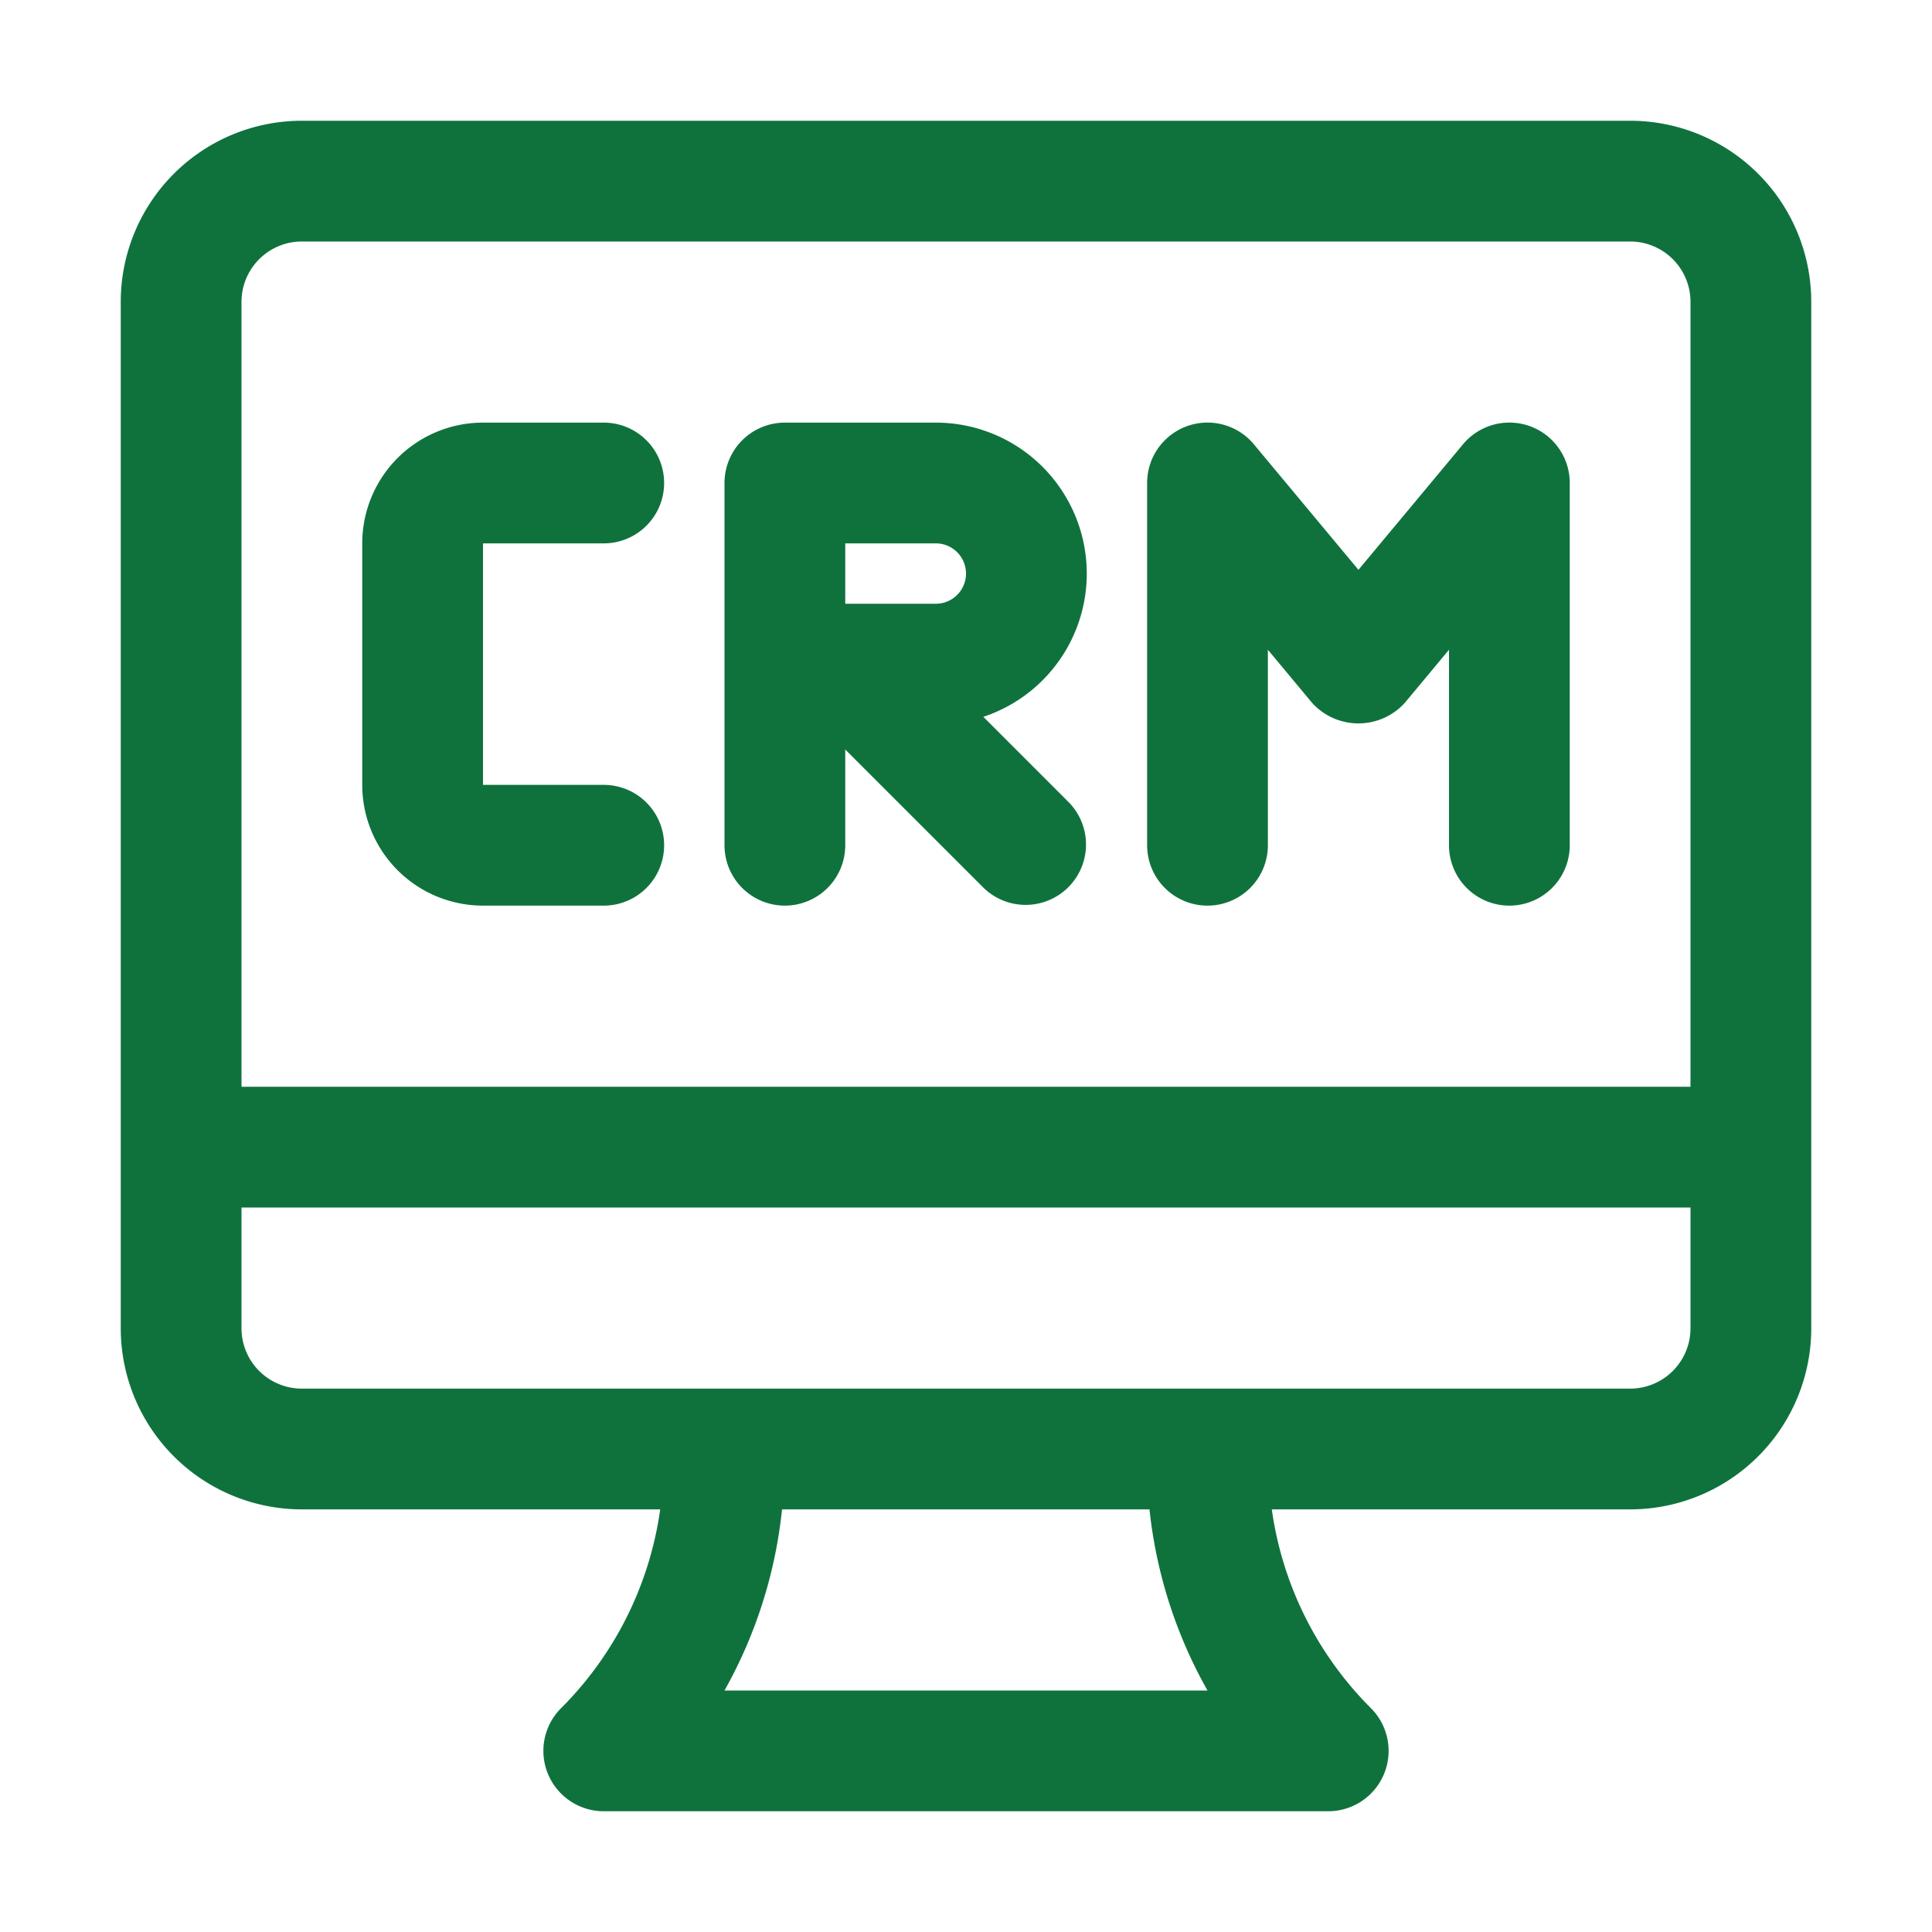 <svg xmlns="http://www.w3.org/2000/svg" xmlns:xlink="http://www.w3.org/1999/xlink" xmlns:svgjs="http://svgjs.dev/svgjs" viewBox="0 0 32 32" width="300" height="300"><g width="100%" height="100%" transform="matrix(1,0,0,1,0,0)"><g id="Layer_2" data-name="Layer 2"><path d="M27,2H5A3,3,0,0,0,2,5V22a3,3,0,0,0,3,3h5.935a5.785,5.785,0,0,1-1.642,3.293A1,1,0,0,0,10,30H22a1,1,0,0,0,.707-1.707A5.785,5.785,0,0,1,21.065,25H27a3,3,0,0,0,3-3V5A3,3,0,0,0,27,2ZM5,4H27a1,1,0,0,1,1,1V18H4V5A1,1,0,0,1,5,4ZM20,28H12a7.757,7.757,0,0,0,.953-3h6.086A7.757,7.757,0,0,0,20,28Zm7-5H5a1,1,0,0,1-1-1V20H28v2A1,1,0,0,1,27,23Z" fill="#0f723d" fill-opacity="1" data-original-color="#000000ff" stroke="none" stroke-opacity="1"></path><path d="M8,15h2a1,1,0,0,0,0-2H8V9h2a1,1,0,0,0,0-2H8A2,2,0,0,0,6,9v4A2,2,0,0,0,8,15Z" fill="#0f723d" fill-opacity="1" data-original-color="#000000ff" stroke="none" stroke-opacity="1"></path><path d="M13,15a1,1,0,0,0,1-1V12.414l2.293,2.293a1,1,0,0,0,1.414-1.414l-1.42-1.42A2.5,2.5,0,0,0,15.5,7H13a1,1,0,0,0-1,1v6A1,1,0,0,0,13,15Zm1-6h1.5a.5.5,0,0,1,0,1H14Z" fill="#0f723d" fill-opacity="1" data-original-color="#000000ff" stroke="none" stroke-opacity="1"></path><path d="M20,15a1,1,0,0,0,1-1V10.762l.731.878a1.036,1.036,0,0,0,1.538,0L24,10.762V14a1,1,0,0,0,2,0V8a1,1,0,0,0-1.769-.64L22.5,9.438,20.769,7.36A1,1,0,0,0,19,8v6A1,1,0,0,0,20,15Z" fill="#0f723d" fill-opacity="1" data-original-color="#000000ff" stroke="none" stroke-opacity="1"></path></g></g></svg>